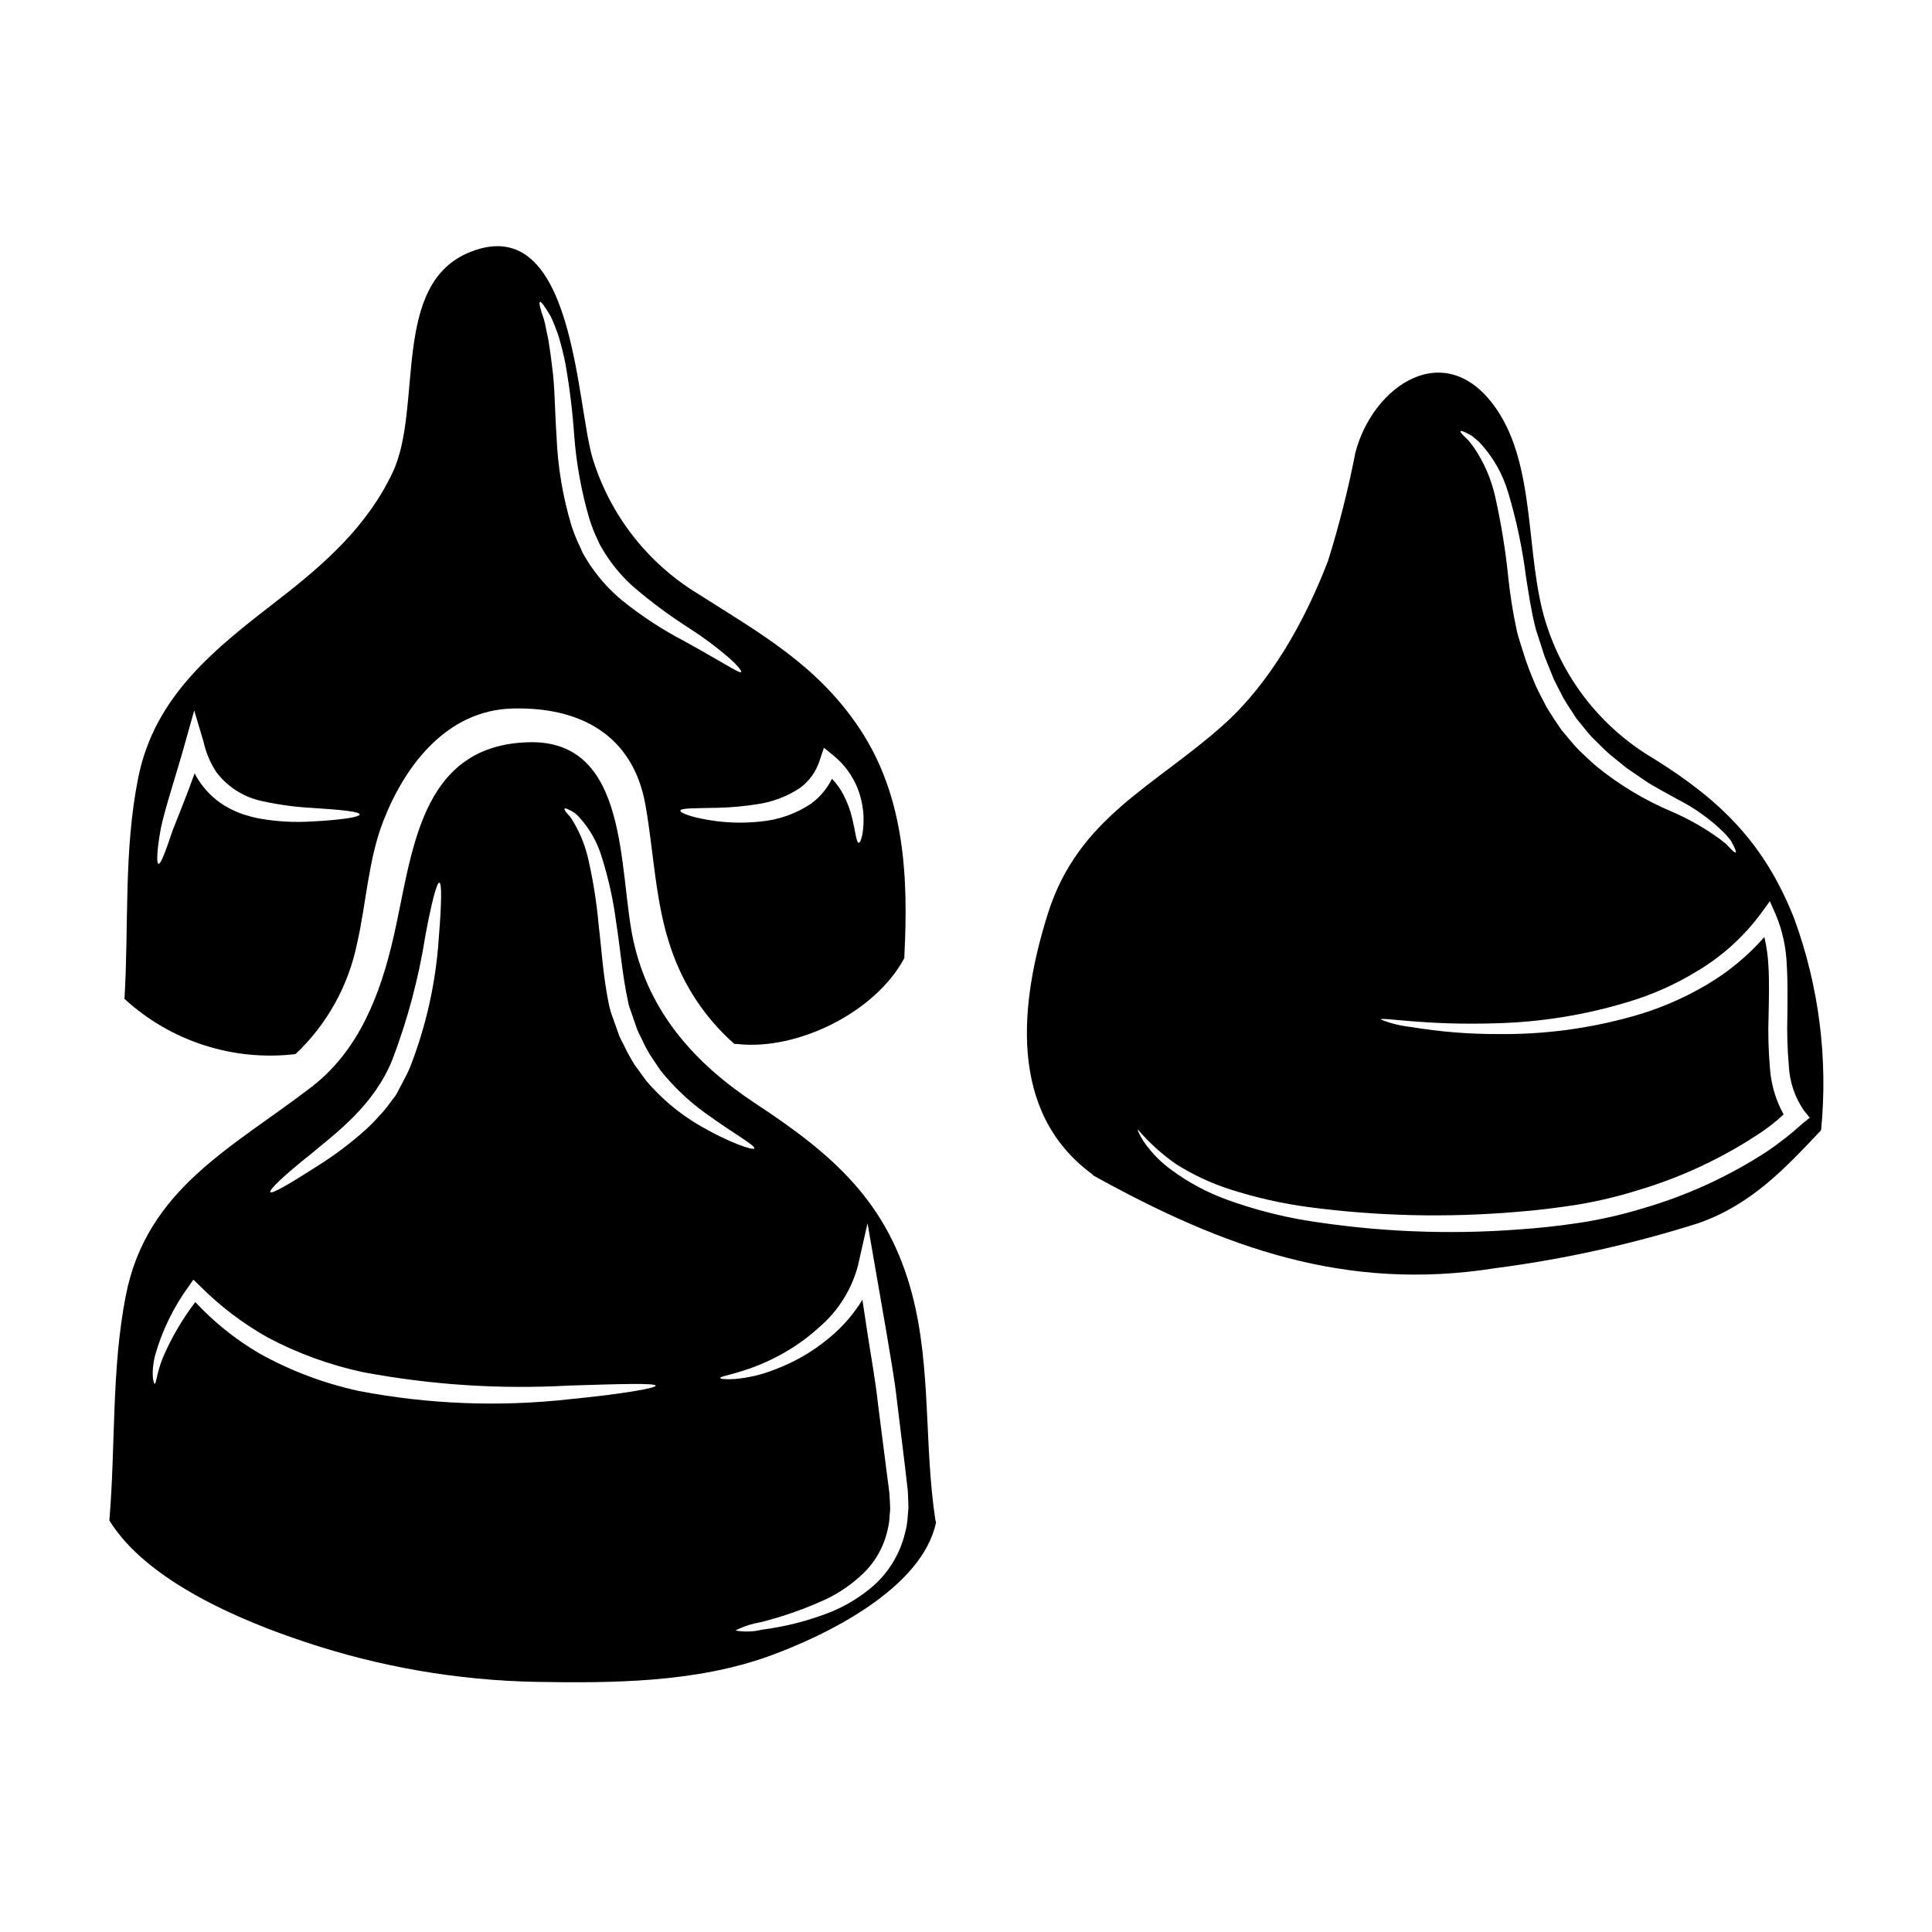 <?xml version="1.0" encoding="UTF-8"?>
<!-- Uploaded to: SVG Repo, www.svgrepo.com, Generator: SVG Repo Mixer Tools -->
<svg fill="#000000" width="800px" height="800px" version="1.1" viewBox="144 144 512 512" xmlns="http://www.w3.org/2000/svg">
 <g>
  <path d="m619.53 387.55c-7.844-20.012-19.496-31.445-37.359-42.551l-0.004-0.004c-13.648-8.055-23.812-20.898-28.516-36.035-5.512-17.594-2.445-41.281-13.191-56.734-13.34-19.223-32.668-6.066-37.27 11.742-1.883 9.672-4.301 19.234-7.242 28.641-6.008 15.719-15.242 32.441-28.035 43.758-18.195 16.176-38.207 24.402-46.199 49.703-7.394 23.387-10.715 52.418 11.496 68.926 0.223 0.176 0.438 0.367 0.633 0.574 34.406 19.07 66.871 30.844 106.66 24.473l0.004 0.004c18.211-2.383 36.176-6.371 53.688-11.926 13.914-4.922 22.637-14.246 32.414-24.598l-0.004 0.004c1.871-18.953-0.551-38.086-7.078-55.977zm-87.035-128.89c0.422 0.211 0.938 0.484 1.539 0.816 0.574 0.484 1.207 1.027 1.934 1.629 3.625 3.836 6.285 8.48 7.754 13.551 2.164 7.254 3.727 14.672 4.68 22.18 0.66 4.164 1.297 8.543 2.32 12.766 0.148 0.484 0.273 1.148 0.395 1.512l0.543 1.656 1.086 3.348c0.66 2.328 1.656 4.328 2.473 6.523 0.816 2.191 2.055 4.164 3.019 6.215 1.145 1.969 2.414 3.801 3.594 5.644 1.418 1.656 2.684 3.41 4.133 4.949 1.539 1.449 2.93 2.988 4.469 4.328 1.598 1.297 3.148 2.535 4.644 3.769 1.602 1.086 3.148 2.141 4.68 3.199l1.117 0.75 1.113 0.664c0.789 0.422 1.539 0.875 2.293 1.301 1.508 0.844 2.988 1.629 4.375 2.414h0.004c4.613 2.344 8.832 5.398 12.492 9.055 0.602 0.695 1.145 1.301 1.574 1.875 0.363 0.66 0.633 1.203 0.844 1.629 0.426 0.906 0.543 1.387 0.395 1.477-0.148 0.09-0.602-0.238-1.234-0.906h-0.004c-0.406-0.383-0.789-0.785-1.148-1.207-0.512-0.453-1.145-0.906-1.812-1.449-3.965-2.894-8.25-5.336-12.762-7.273-7.039-2.981-13.629-6.922-19.586-11.707-1.719-1.391-3.289-3.019-4.981-4.559-1.598-1.629-3.051-3.543-4.617-5.34-1.332-1.969-2.715-3.984-3.984-6.098-1.086-2.231-2.387-4.371-3.289-6.727-0.992-2.281-1.871-4.609-2.625-6.977-0.363-1.113-0.723-2.262-1.055-3.348l-0.516-1.688c-0.238-0.723-0.301-1.207-0.453-1.812-0.938-4.398-1.652-8.84-2.141-13.309-0.727-7.336-1.895-14.625-3.504-21.82-1.047-4.731-2.992-9.219-5.731-13.219-0.516-0.664-0.969-1.234-1.359-1.75-0.516-0.48-0.938-0.906-1.266-1.234-0.664-0.664-0.969-1.117-0.879-1.234 0.09-0.121 0.602-0.016 1.477 0.406zm89.328 182.97c-2.961 2.691-6.109 5.172-9.414 7.43-10.148 6.633-21.223 11.727-32.867 15.117-5.504 1.684-11.121 2.973-16.805 3.859-5.438 0.816-10.984 1.449-16.266 1.781l-0.004 0.004c-18.82 1.422-37.738 0.621-56.371-2.387-7.176-1.203-14.23-3.059-21.066-5.555-5.203-1.895-10.105-4.527-14.562-7.816-2.848-2.059-5.328-4.59-7.336-7.477-1.266-2.023-1.719-3.148-1.598-3.258v-0.004c2.965 3.461 6.348 6.531 10.078 9.145 4.496 2.844 9.332 5.102 14.395 6.731 6.742 2.164 13.656 3.727 20.672 4.676 18.379 2.438 36.969 2.859 55.438 1.27 5.25-0.395 10.441-1.055 15.934-1.902 5.434-0.902 10.801-2.184 16.055-3.832 11.133-3.309 21.723-8.215 31.445-14.566 2.539-1.613 4.926-3.457 7.125-5.508-2.086-3.773-3.32-7.953-3.621-12.254-0.406-4.625-0.527-9.27-0.363-13.91 0.09-4.5 0.207-8.844-0.031-13.039-0.121-2.633-0.484-5.246-1.086-7.812-4.387 5-9.539 9.266-15.27 12.641-6.297 3.731-13.07 6.59-20.129 8.512-11.465 3.176-23.32 4.711-35.219 4.559-7.711 0.027-15.414-0.602-23.023-1.871-2.754-0.293-5.457-0.961-8.031-1.992 0.121-0.723 11.496 1.656 30.992 0.996 11.57-0.328 23.047-2.184 34.133-5.512 6.68-1.949 13.066-4.789 18.984-8.445 6.465-3.887 12.102-9.004 16.598-15.059l2.414-3.32 1.66 3.742c1.723 4.223 2.684 8.719 2.836 13.277 0.277 4.465 0.184 8.93 0.152 13.383-0.129 4.441 0.004 8.883 0.395 13.309 0.215 4.18 1.574 8.223 3.934 11.68l1.598 1.992z"/>
  <path d="m222.32 423.34c8.316-7.848 14.012-18.07 16.301-29.273 2.445-10.684 2.988-22.434 7.031-32.668 5.766-14.695 16.812-29.18 34.16-29.633 17.746-0.484 31.902 6.879 35.219 25.469 2.262 12.594 2.594 26.105 6.82 38.207 3.289 9.734 9.074 18.434 16.781 25.227 0.25-0.027 0.5-0.027 0.75 0 15.875 1.812 36.668-8.387 44.305-22.828v-0.004c-0.027-0.105-0.039-0.219-0.031-0.328 1.086-20.914 0.18-42.312-11.828-60.387-11.199-16.871-26.371-25.262-42.945-35.816-13.34-8.137-23.238-20.879-27.824-35.82-4.375-14.457-4.828-65.52-32.273-54.773-21.395 8.328-12.551 41.102-20.73 58.484-6.762 14.305-18.016 24.23-30.332 33.766-16.625 12.855-32.711 25.32-37.09 47.137-3.894 19.312-2.473 39.082-3.648 58.605v0.004c12.258 11.254 28.812 16.598 45.336 14.633zm133.69-70.527c2.453-1.805 4.273-4.34 5.195-7.242l1.145-3.414 2.656 2.172v0.004c2.719 2.246 4.844 5.129 6.188 8.391 1 2.492 1.562 5.137 1.656 7.816 0.09 4.406-0.789 6.879-1.266 6.816-0.633-0.027-0.816-2.535-1.719-6.426h-0.004c-0.527-2.246-1.336-4.418-2.41-6.461-0.805-1.488-1.801-2.867-2.957-4.098-1.281 2.582-3.152 4.824-5.465 6.547-4.035 2.727-8.699 4.379-13.551 4.801-3.75 0.402-7.539 0.383-11.285-0.066-6.336-0.789-9.988-2.172-9.898-2.832 0.121-0.723 4.016-0.605 10.047-0.754l0.004-0.004c3.508-0.086 7.008-0.41 10.473-0.961 4-0.598 7.82-2.059 11.191-4.289zm-68.926-128.8c0.305-0.18 1.301 1.18 2.898 3.894v-0.004c0.785 1.723 1.48 3.488 2.082 5.285 0.605 2.082 1.266 4.559 1.781 7.184 1.105 6.281 1.883 12.613 2.324 18.977 0.555 7.488 1.902 14.891 4.012 22.094 0.586 1.902 1.312 3.762 2.176 5.555l0.574 1.266 0.027 0.059 0.09 0.148 0.18 0.305 0.363 0.602c0.438 0.805 0.922 1.582 1.449 2.328 1.977 2.93 4.316 5.594 6.969 7.93 4.715 4.035 9.715 7.727 14.957 11.047 3.629 2.34 7.086 4.93 10.348 7.758 2.293 2.051 3.289 3.41 3.109 3.652-0.238 0.301-1.719-0.574-4.328-2.082-2.609-1.508-6.297-3.652-11.02-6.25-5.711-3-11.117-6.547-16.141-10.594-3.047-2.5-5.738-5.402-7.996-8.633-0.633-0.816-1.113-1.719-1.688-2.594l-0.406-0.688-0.18-0.336-0.121-0.148-0.031-0.09-0.027-0.059-0.121-0.211-0.602-1.391h-0.004c-0.91-1.863-1.688-3.789-2.328-5.762-2.297-7.652-3.617-15.562-3.934-23.543-0.484-7.152-0.453-13.605-1.207-18.77-0.305-2.684-0.664-4.981-0.996-7.086-0.484-1.992-0.723-3.832-1.145-5.223-0.977-2.746-1.367-4.441-1.066-4.621zm-78.492 135.84c-1.43-0.48-2.812-1.086-4.137-1.812-2.875-1.555-5.352-3.758-7.242-6.426-0.613-0.848-1.16-1.746-1.629-2.684-2.172 6.094-4.328 11.227-5.852 15.176-1.875 5.586-3.109 8.965-3.742 8.812-0.543-0.148-0.422-3.711 0.664-9.566 1.297-5.949 4.012-13.883 6.488-22.785l2.328-8.301 2.504 8.422-0.004 0.004c0.641 2.848 1.797 5.559 3.406 7.992 3.043 3.977 7.43 6.703 12.344 7.668 4.289 0.941 8.648 1.527 13.035 1.754 7.699 0.48 12.555 0.996 12.555 1.719 0 0.723-4.723 1.449-12.594 1.871v-0.004c-4.691 0.305-9.402 0.039-14.031-0.785-1.383-0.27-2.75-0.625-4.094-1.055z"/>
  <path d="m385.73 487.01c-6.453-24.535-21.004-37.059-41.492-50.551-15.906-10.469-28.188-24.008-32.383-43.184-4.043-18.352-0.848-53.266-27.703-52.574-29.215 0.754-30.816 29.664-35.852 51.605-3.473 15.09-9.086 30.059-21.82 39.805-20.859 16.055-43.543 26.859-49.129 55.168-3.859 19.68-2.684 39.754-4.371 59.66 9.84 15.996 34.637 26.496 51.781 32.168l-0.004 0.004c19.777 6.625 40.445 10.199 61.297 10.602 20.309 0.363 42.309 0.18 61.652-6.789 15.207-5.461 40.68-17.957 44.359-35.461-0.09-0.273-0.16-0.555-0.207-0.844-2.988-19.746-1.027-40.145-6.129-59.609zm-159.49-37.059c6.762-5.676 16.812-12.859 21.758-25.172v0.004c4.035-10.605 6.957-21.598 8.727-32.805 1.629-8.754 3.019-14.168 3.711-14.062s0.574 5.644-0.148 14.562c-0.762 11.871-3.367 23.547-7.727 34.613-0.691 1.629-1.508 3.019-2.262 4.527-0.395 0.723-0.789 1.449-1.145 2.172l-0.211 0.363-0.09 0.121-0.18 0.273-0.395 0.512-0.754 0.996-0.008-0.004c-0.949 1.363-2.008 2.644-3.168 3.836-1.031 1.176-2.129 2.293-3.285 3.348-3.953 3.57-8.203 6.789-12.707 9.629-7.516 4.824-12.254 7.606-12.707 7.062-0.449-0.543 3.621-4.434 10.59-9.977zm68.746 64.852c-18.613 2.086-37.434 1.355-55.828-2.172-9.289-2.004-18.23-5.379-26.527-10.02-6.25-3.676-11.934-8.238-16.871-13.551-3.457 4.539-6.348 9.484-8.598 14.73-1.66 4.106-1.719 6.91-2.172 6.91-0.273 0-1.086-2.598 0.121-7.547 1.863-6.562 4.879-12.746 8.902-18.258l1.234-1.777 1.719 1.66h0.004c5.336 5.363 11.387 9.965 17.984 13.668 7.973 4.227 16.492 7.324 25.316 9.203 17.961 3.371 36.262 4.559 54.504 3.543 14.125-0.453 22.934-0.691 23 0.031-0.004 0.652-8.633 2.191-22.789 3.578zm20.25-84.406c-1.027-1.387-2.055-2.836-3.109-4.285l0.004-0.004c-0.996-1.582-1.895-3.223-2.688-4.914-0.426-0.848-0.906-1.719-1.301-2.566-0.305-0.848-0.602-1.719-0.906-2.594-0.305-0.875-0.602-1.719-0.938-2.598l-0.453-1.328c-0.238-0.848-0.273-1.086-0.422-1.629-1.629-7.785-1.992-14.91-2.777-21.367h0.004c-0.512-5.676-1.387-11.309-2.625-16.871-0.766-3.644-2.117-7.141-4.012-10.348-0.281-0.5-0.594-0.984-0.934-1.449-0.363-0.395-0.664-0.754-0.906-1.027-0.484-0.602-0.664-0.965-0.543-1.117 0.121-0.152 0.512-0.027 1.18 0.305v-0.004c1.027 0.457 1.941 1.125 2.684 1.969 2.785 3.051 4.84 6.695 6.008 10.656 1.777 5.641 3.047 11.426 3.801 17.289 1.027 6.492 1.602 13.777 3.109 20.793l0.238 1.117 0.453 1.328 0.906 2.625c0.305 0.875 0.605 1.719 0.906 2.594 0.336 0.789 0.723 1.48 1.086 2.234v0.004c0.672 1.484 1.426 2.93 2.266 4.328 0.906 1.359 1.781 2.684 2.656 3.984 3.465 4.367 7.516 8.238 12.039 11.496 7.871 5.676 13.34 8.605 12.949 9.355-0.242 0.516-6.188-1.234-14.957-6.367-5.18-3.086-9.816-7.012-13.715-11.613zm69.316 115.46 0.004-0.004c-0.074 1.465-0.305 2.914-0.695 4.328-1.246 5.277-4.039 10.059-8.023 13.734-3.402 3.031-7.293 5.469-11.5 7.211-5.934 2.359-12.137 3.961-18.469 4.769-2.285 0.551-4.66 0.621-6.973 0.211 2.066-1.062 4.285-1.797 6.578-2.176 5.961-1.488 11.77-3.527 17.355-6.09 3.707-1.762 7.102-4.113 10.047-6.973 3.254-3.18 5.481-7.258 6.402-11.711 0.293-1.156 0.453-2.348 0.477-3.539 0.086-0.602 0.137-1.207 0.156-1.812l-0.09-2.055-0.121-2.051-0.238-1.875c-0.18-1.387-0.363-2.754-0.543-4.191-0.723-5.644-1.48-11.496-2.234-17.504-0.691-6.426-1.844-12.555-2.754-18.531-0.48-3.109-0.934-6.156-1.387-9.145-0.543 0.906-1.148 1.812-1.75 2.625l-0.008 0.004c-2.035 2.816-4.43 5.352-7.121 7.547-4.309 3.582-9.191 6.406-14.445 8.355-3.371 1.328-6.918 2.16-10.531 2.473-2.477 0.152-3.801-0.027-3.832-0.273 0-0.633 5.344-0.996 13.281-4.766h-0.004c4.746-2.246 9.133-5.184 13.008-8.723 4.953-4.242 8.508-9.883 10.199-16.176l2.566-11.344 1.969 11.375c0.938 5.465 1.934 11.227 2.988 17.23 0.969 6.039 2.172 12.285 2.871 18.68 0.723 6.008 1.438 11.852 2.141 17.535 0.148 1.418 0.332 2.805 0.484 4.223l0.117 1.027 0.062 0.512 0.027 0.273 0.031 0.484 0.09 2.051 0.059 2.055c-0.039 0.691-0.129 1.477-0.191 2.231z"/>
 </g>
</svg>